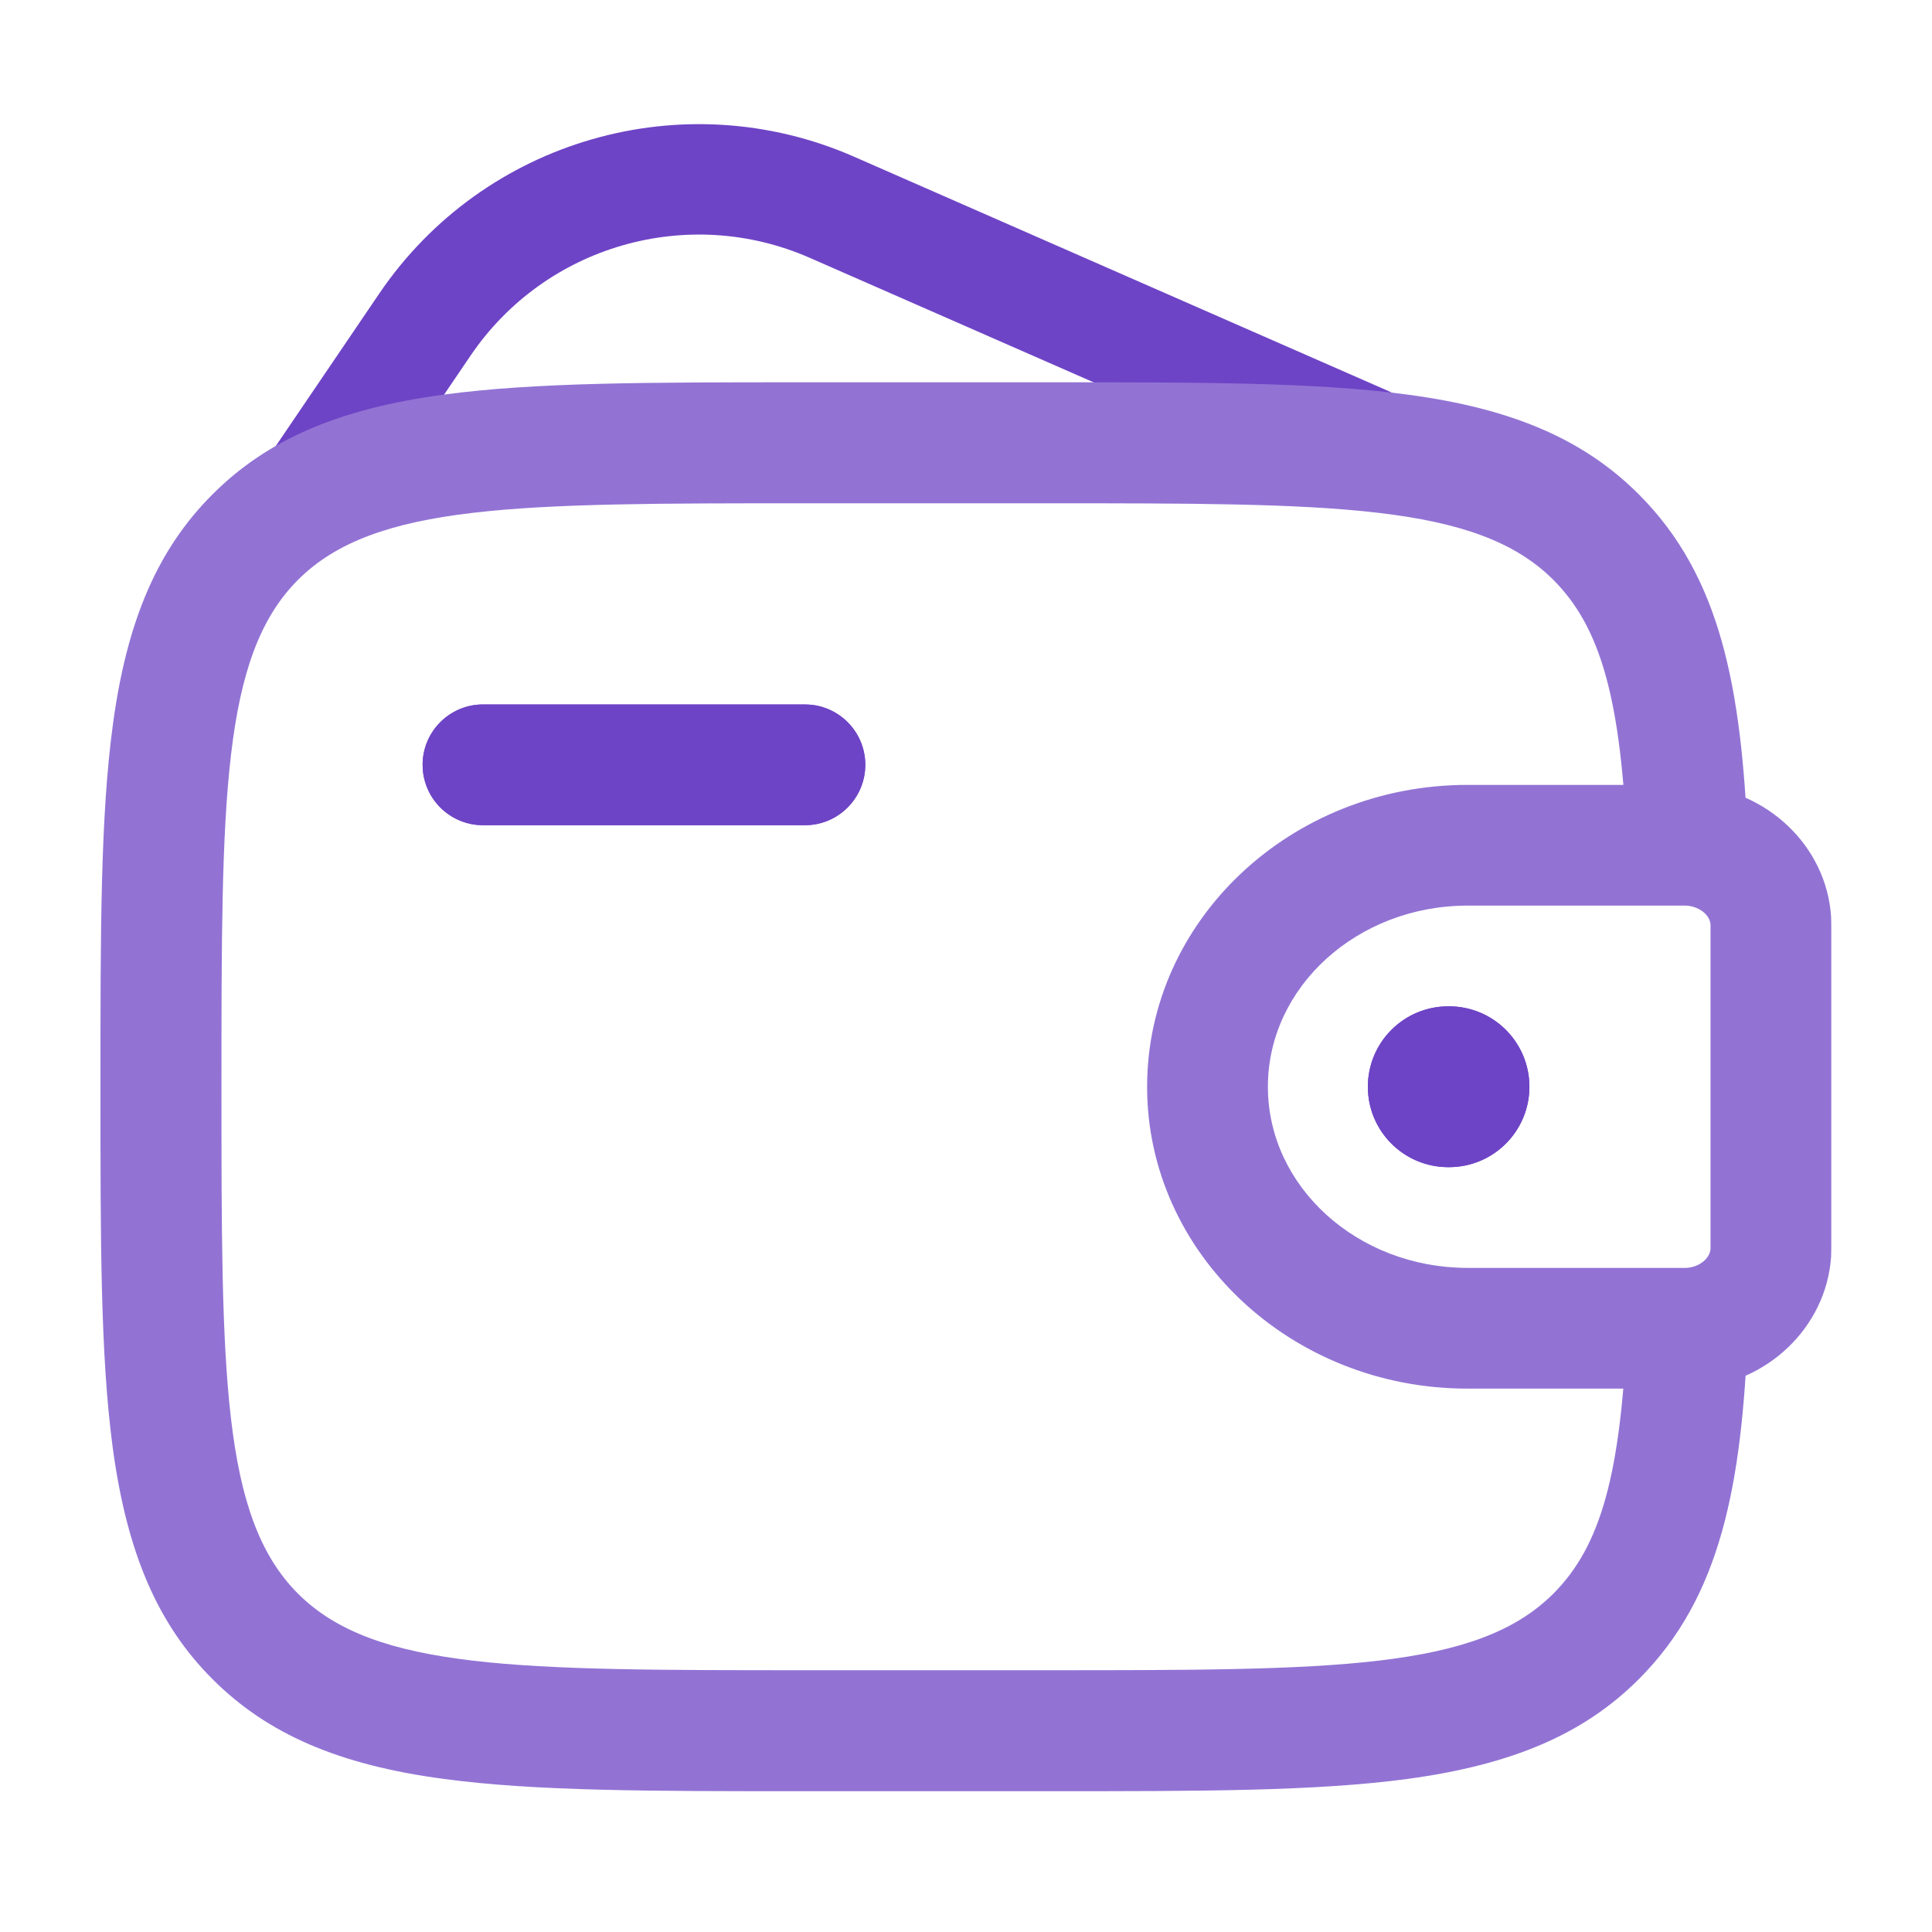 <svg width="70" height="70" viewBox="0 0 70 70" fill="none" xmlns="http://www.w3.org/2000/svg">
<path d="M13.739 10.639C17.529 5.053 24.766 2.967 30.947 5.679L50.304 14.168L50.486 14.26C51.369 14.758 51.748 15.855 51.332 16.804C50.916 17.752 49.852 18.216 48.888 17.904L48.696 17.832L29.34 9.342C24.924 7.405 19.756 8.895 17.049 12.885L13.155 18.623C12.535 19.537 11.291 19.775 10.377 19.155C9.463 18.535 9.225 17.291 9.845 16.377L13.739 10.639Z" fill="#6E44C6"/>
<path d="M29.164 29.899H17.5C16.293 29.899 15.312 28.919 15.312 27.711C15.312 26.504 16.293 25.524 17.5 25.524H29.164C30.371 25.524 31.351 26.504 31.351 27.711C31.351 28.919 30.371 29.899 29.164 29.899Z" fill="#6E44C6"/>
<path d="M29.164 28.899V29.899H17.5V28.899H29.164ZM30.352 27.711C30.352 27.056 29.819 26.524 29.164 26.524H17.5C16.845 26.524 16.312 27.056 16.312 27.711C16.312 28.366 16.845 28.899 17.5 28.899V29.899L17.276 29.887C16.247 29.782 15.429 28.964 15.324 27.935L15.312 27.711C15.312 26.504 16.293 25.524 17.5 25.524H29.164L29.388 25.535C30.49 25.648 31.352 26.579 31.352 27.711L31.34 27.935C31.235 28.964 30.417 29.782 29.388 29.887L29.164 29.899V28.899C29.819 28.898 30.352 28.366 30.352 27.711Z" fill="#6E44C6"/>
<path d="M60.76 50.312H53.165C46.769 50.312 41.562 45.404 41.562 39.375C41.562 33.346 46.769 28.438 53.174 28.438H60.769C61.049 28.438 61.197 28.438 61.364 28.446C64.024 28.613 66.168 30.651 66.343 33.197C66.351 33.373 66.351 33.53 66.351 33.784V44.966C66.351 45.229 66.351 45.377 66.343 45.553C66.159 48.099 64.024 50.138 61.364 50.304C61.197 50.312 61.04 50.312 60.76 50.312ZM53.174 32.812C49.184 32.812 45.938 35.752 45.938 39.375C45.938 42.998 49.184 45.938 53.174 45.938H60.769H61.101C61.565 45.911 61.95 45.605 61.976 45.246C61.976 45.22 61.976 45.089 61.976 44.966V33.784C61.976 33.661 61.976 33.53 61.976 33.495C61.95 33.145 61.565 32.839 61.093 32.812C61.057 32.812 60.909 32.812 60.76 32.812H53.174Z" fill="#9273D4"/>
<path d="M37.914 64.899H29.164C23.494 64.899 19.39 64.899 16.074 64.453C12.267 63.945 9.686 62.825 7.7 60.839C5.714 58.853 4.602 56.271 4.086 52.465C3.64 49.14 3.64 45.045 3.64 39.375C3.64 33.705 3.64 29.601 4.086 26.285C4.594 22.479 5.714 19.898 7.7 17.911C9.686 15.925 12.267 14.814 16.074 14.298C19.399 13.851 23.494 13.851 29.164 13.851H37.914C43.584 13.851 47.687 13.851 51.004 14.298C54.81 14.805 57.391 15.925 59.377 17.911C62.361 20.895 63.096 24.946 63.332 30.538L58.957 30.721C58.739 25.375 58.012 22.741 56.28 21.009C53.506 18.235 48.291 18.235 37.914 18.235H29.164C18.777 18.235 13.571 18.235 10.797 21.009C8.024 23.783 8.024 28.998 8.024 39.375C8.024 49.761 8.024 54.968 10.797 57.741C13.571 60.515 18.786 60.515 29.164 60.515H37.914C48.3 60.515 53.506 60.515 56.28 57.741C58.012 56.009 58.73 53.384 58.957 48.029L63.332 48.213C63.105 53.795 62.361 57.855 59.377 60.839C57.391 62.825 54.81 63.936 51.004 64.453C47.687 64.899 43.592 64.899 37.914 64.899Z" fill="#9273D4"/>
<path d="M52.5 42.289H52.474C50.864 42.289 49.56 40.985 49.56 39.375C49.56 37.765 50.864 36.461 52.474 36.461H52.5C54.11 36.461 55.414 37.765 55.414 39.375C55.414 40.985 54.11 42.289 52.5 42.289Z" fill="#6E44C6"/>
<path d="M52.5 41.288V42.288H52.474V41.288H52.5ZM54.413 39.375C54.413 38.318 53.558 37.461 52.5 37.461H52.474C51.416 37.461 50.56 38.318 50.56 39.375C50.56 40.433 51.416 41.288 52.474 41.288V42.288L52.324 42.284C50.833 42.209 49.639 41.015 49.564 39.525L49.56 39.375C49.56 37.816 50.783 36.543 52.324 36.465L52.474 36.461H52.5L52.65 36.465C54.19 36.543 55.413 37.816 55.413 39.375L55.409 39.525C55.334 41.015 54.14 42.209 52.65 42.284L52.5 42.288V41.288C53.558 41.288 54.413 40.433 54.413 39.375Z" fill="#6E44C6"/>
</svg>
